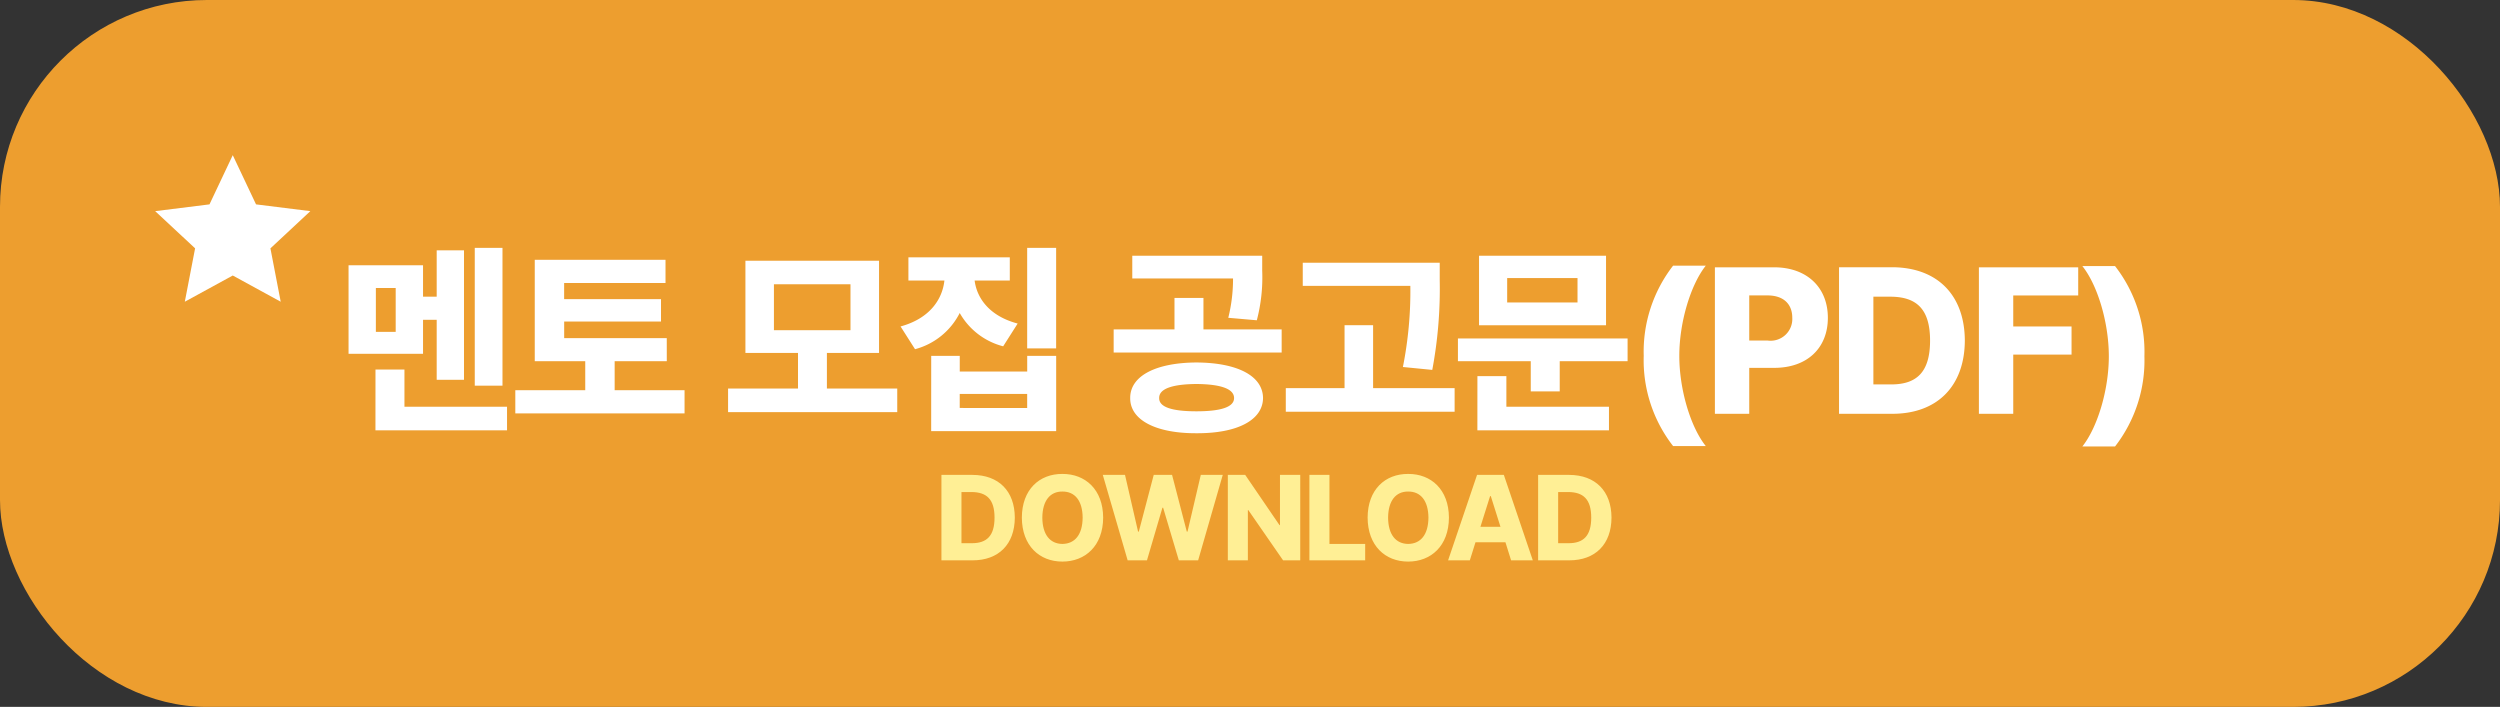 <svg xmlns="http://www.w3.org/2000/svg" width="290" height="82" viewBox="0 0 290 82">
    <rect x="0" y="0" width="290" height="82" fill="#333333" stroke="none"/>
    <g data-name="그룹 275" transform="translate(-992 -2087)">
        <rect data-name="사각형 627" width="290" height="82" rx="24" transform="translate(992 2087)" style="fill:#ed9e2f"/>
        <path data-name="패스 10397" d="M-86.712-19.248h-3.216v15.984h3.216zM-104.568-6.96h8.64v-3.94h1.584v6.96h3.168v-15.02h-3.168v5.376h-1.584v-3.648h-8.64zm3.12 8.88h15.264V-.816h-11.9v-4.32h-3.36zm.048-11.42v-5.088h2.3V-9.5zm33.744.72h-11.9v-1.92h11.232v-2.6H-79.56v-1.872h11.76v-2.688h-15.168V-6.1h5.856v3.36h-8.112v2.692h19.632v-2.688H-73.7V-6.1h6.048zm26.736 5.852h-8.16v-4.128h6.048v-10.7h-15.5v10.7h6.1v4.128h-8.112v2.736h19.624zM-55.224-9.7v-5.328h8.88V-9.7zm27.36-8.448h-11.76v2.688h4.176c-.24 2.208-1.728 4.416-5.088 5.328l1.68 2.64a8.162 8.162 0 0 0 5.184-4.2 8.123 8.123 0 0 0 5.04 3.864l1.68-2.64c-3.264-.864-4.728-2.928-4.992-4.992h4.08zm-9.12 20.16h14.5V-6.72h-3.36v1.82h-7.824v-1.82h-3.312zm3.312-2.688V-2.3h7.824v1.628zm7.824-6.912h3.36v-11.66h-3.36zm19.632 1.636c-4.656.024-7.7 1.536-7.68 4.128-.024 2.568 3.024 4.1 7.68 4.08 4.728.024 7.7-1.512 7.728-4.08-.024-2.592-3-4.104-7.728-4.128zm-9.6-1.152H3.672v-2.688H-5.4v-3.648h-3.36v3.648h-7.056zm2.16-8.592h11.688a18.613 18.613 0 0 1-.552 4.56l3.312.288a19.686 19.686 0 0 0 .624-5.76v-1.728h-15.072zm3.12 13.872c-.024-1.08 1.512-1.608 4.32-1.632 2.808.024 4.368.552 4.368 1.632 0 1.056-1.56 1.536-4.368 1.536s-4.344-.48-4.32-1.536zm32.544-15.7H6.12v2.688H18.6a45.023 45.023 0 0 1-.864 9.408l3.408.336a51.05 51.05 0 0 0 .864-10.408zM4.152-.24h19.584v-2.736H14.28v-7.3h-3.312v7.3H4.152zM43.8-8.736H24.12V-6.1h8.448v3.5h3.36v-3.5H43.8zM26.376 1.92H41.64V-.816h-11.9v-3.552h-3.36zm.192-12.192H41.3v-8.064H26.568zm3.264-2.64v-2.832h8.16v2.832zm15.84 6.192A16.179 16.179 0 0 0 49.08 3.744h3.792C51.12 1.56 49.8-2.784 49.8-6.72c0-3.912 1.32-8.256 3.072-10.464H49.08A16.269 16.269 0 0 0 45.672-6.72zM53.928 0h3.984v-5.328h2.832c3.888.024 6.288-2.3 6.288-5.808 0-3.456-2.352-5.832-6.192-5.856h-6.912zm3.984-8.5v-5.232h2.112c1.872 0 2.88 1.008 2.88 2.592a2.521 2.521 0 0 1-2.88 2.64zM74.52 0c5.18 0 8.38-3.192 8.4-8.5-.024-5.3-3.216-8.472-8.4-8.5h-6.192V0zm-2.208-3.408v-10.176h2.016c2.976.024 4.56 1.416 4.56 5.088 0 3.7-1.584 5.088-4.512 5.088zM84.552 0h3.984v-6.864H95.3v-3.264h-6.764v-3.6h7.536v-3.264h-11.52zm19.2-6.672a16.179 16.179 0 0 0-3.408-10.464h-3.792c1.752 2.184 3.072 6.528 3.072 10.464 0 3.912-1.32 8.256-3.072 10.464h3.792a16.269 16.269 0 0 0 3.408-10.464z" transform="translate(1137 2135)" style="fill:#fff"/>
        <path data-name="패스 10398" d="M-35.182 0c3.024 0 4.886-1.862 4.9-4.956-.014-3.094-1.876-4.942-4.9-4.956h-3.612V0zm-1.288-1.988v-5.936h1.176c1.736.014 2.66.826 2.66 2.968s-.924 2.968-2.632 2.968zm16.436-2.968c-.014-3.262-2.072-5.082-4.732-5.068-2.66-.014-4.69 1.806-4.7 5.068.014 3.262 2.044 5.1 4.7 5.1s4.718-1.824 4.732-5.1zm-7.056 0c.014-1.96.9-3.038 2.324-3.024 1.456-.014 2.338 1.064 2.352 3.024-.014 1.974-.9 3.038-2.352 3.052-1.428-.014-2.31-1.078-2.324-3.052zM-17.192 0h2.24l1.792-6.1h.084l1.82 6.1h2.24l2.856-9.912h-2.548l-1.54 6.58h-.084l-1.708-6.58h-2.128l-1.732 6.58h-.084l-1.516-6.58h-2.576zm20.02-9.912H.476v5.824H.42l-3.976-5.824h-2.016V0h2.324v-5.824h.056L.84 0h1.988zM3.892 0h6.468v-1.9H6.216v-8.012H3.892zm16.184-4.956c-.014-3.262-2.072-5.082-4.732-5.068-2.66-.014-4.69 1.806-4.7 5.068.014 3.262 2.044 5.1 4.7 5.1s4.718-1.824 4.732-5.1zm-7.056 0c.014-1.96.9-3.038 2.324-3.024 1.456-.014 2.338 1.064 2.356 3.024-.014 1.974-.9 3.038-2.352 3.052-1.432-.014-2.314-1.078-2.328-3.052zM22.5 0l.658-2.1h3.472l.656 2.1h2.52l-3.36-9.912h-3.108L19.978 0zm1.23-3.892 1.12-3.556h.084l1.12 3.556zM34.034 0c3.024 0 4.886-1.862 4.9-4.956-.014-3.094-1.876-4.942-4.9-4.956h-3.612V0zm-1.288-1.988v-5.936h1.176c1.736.014 2.66.826 2.66 2.968s-.924 2.968-2.632 2.968z" transform="translate(1140 2152)" style="fill:#ffef95;opacity:.998"/>
        <path data-name="다각형 5" d="m9 0 2.7 5.707 6.3.786-4.631 4.314L14.562 17 9 13.959 3.438 17l1.194-6.193L0 6.493l6.3-.786z" transform="translate(1010 2105)" style="fill:#fff"/>
    </g>
</svg>
